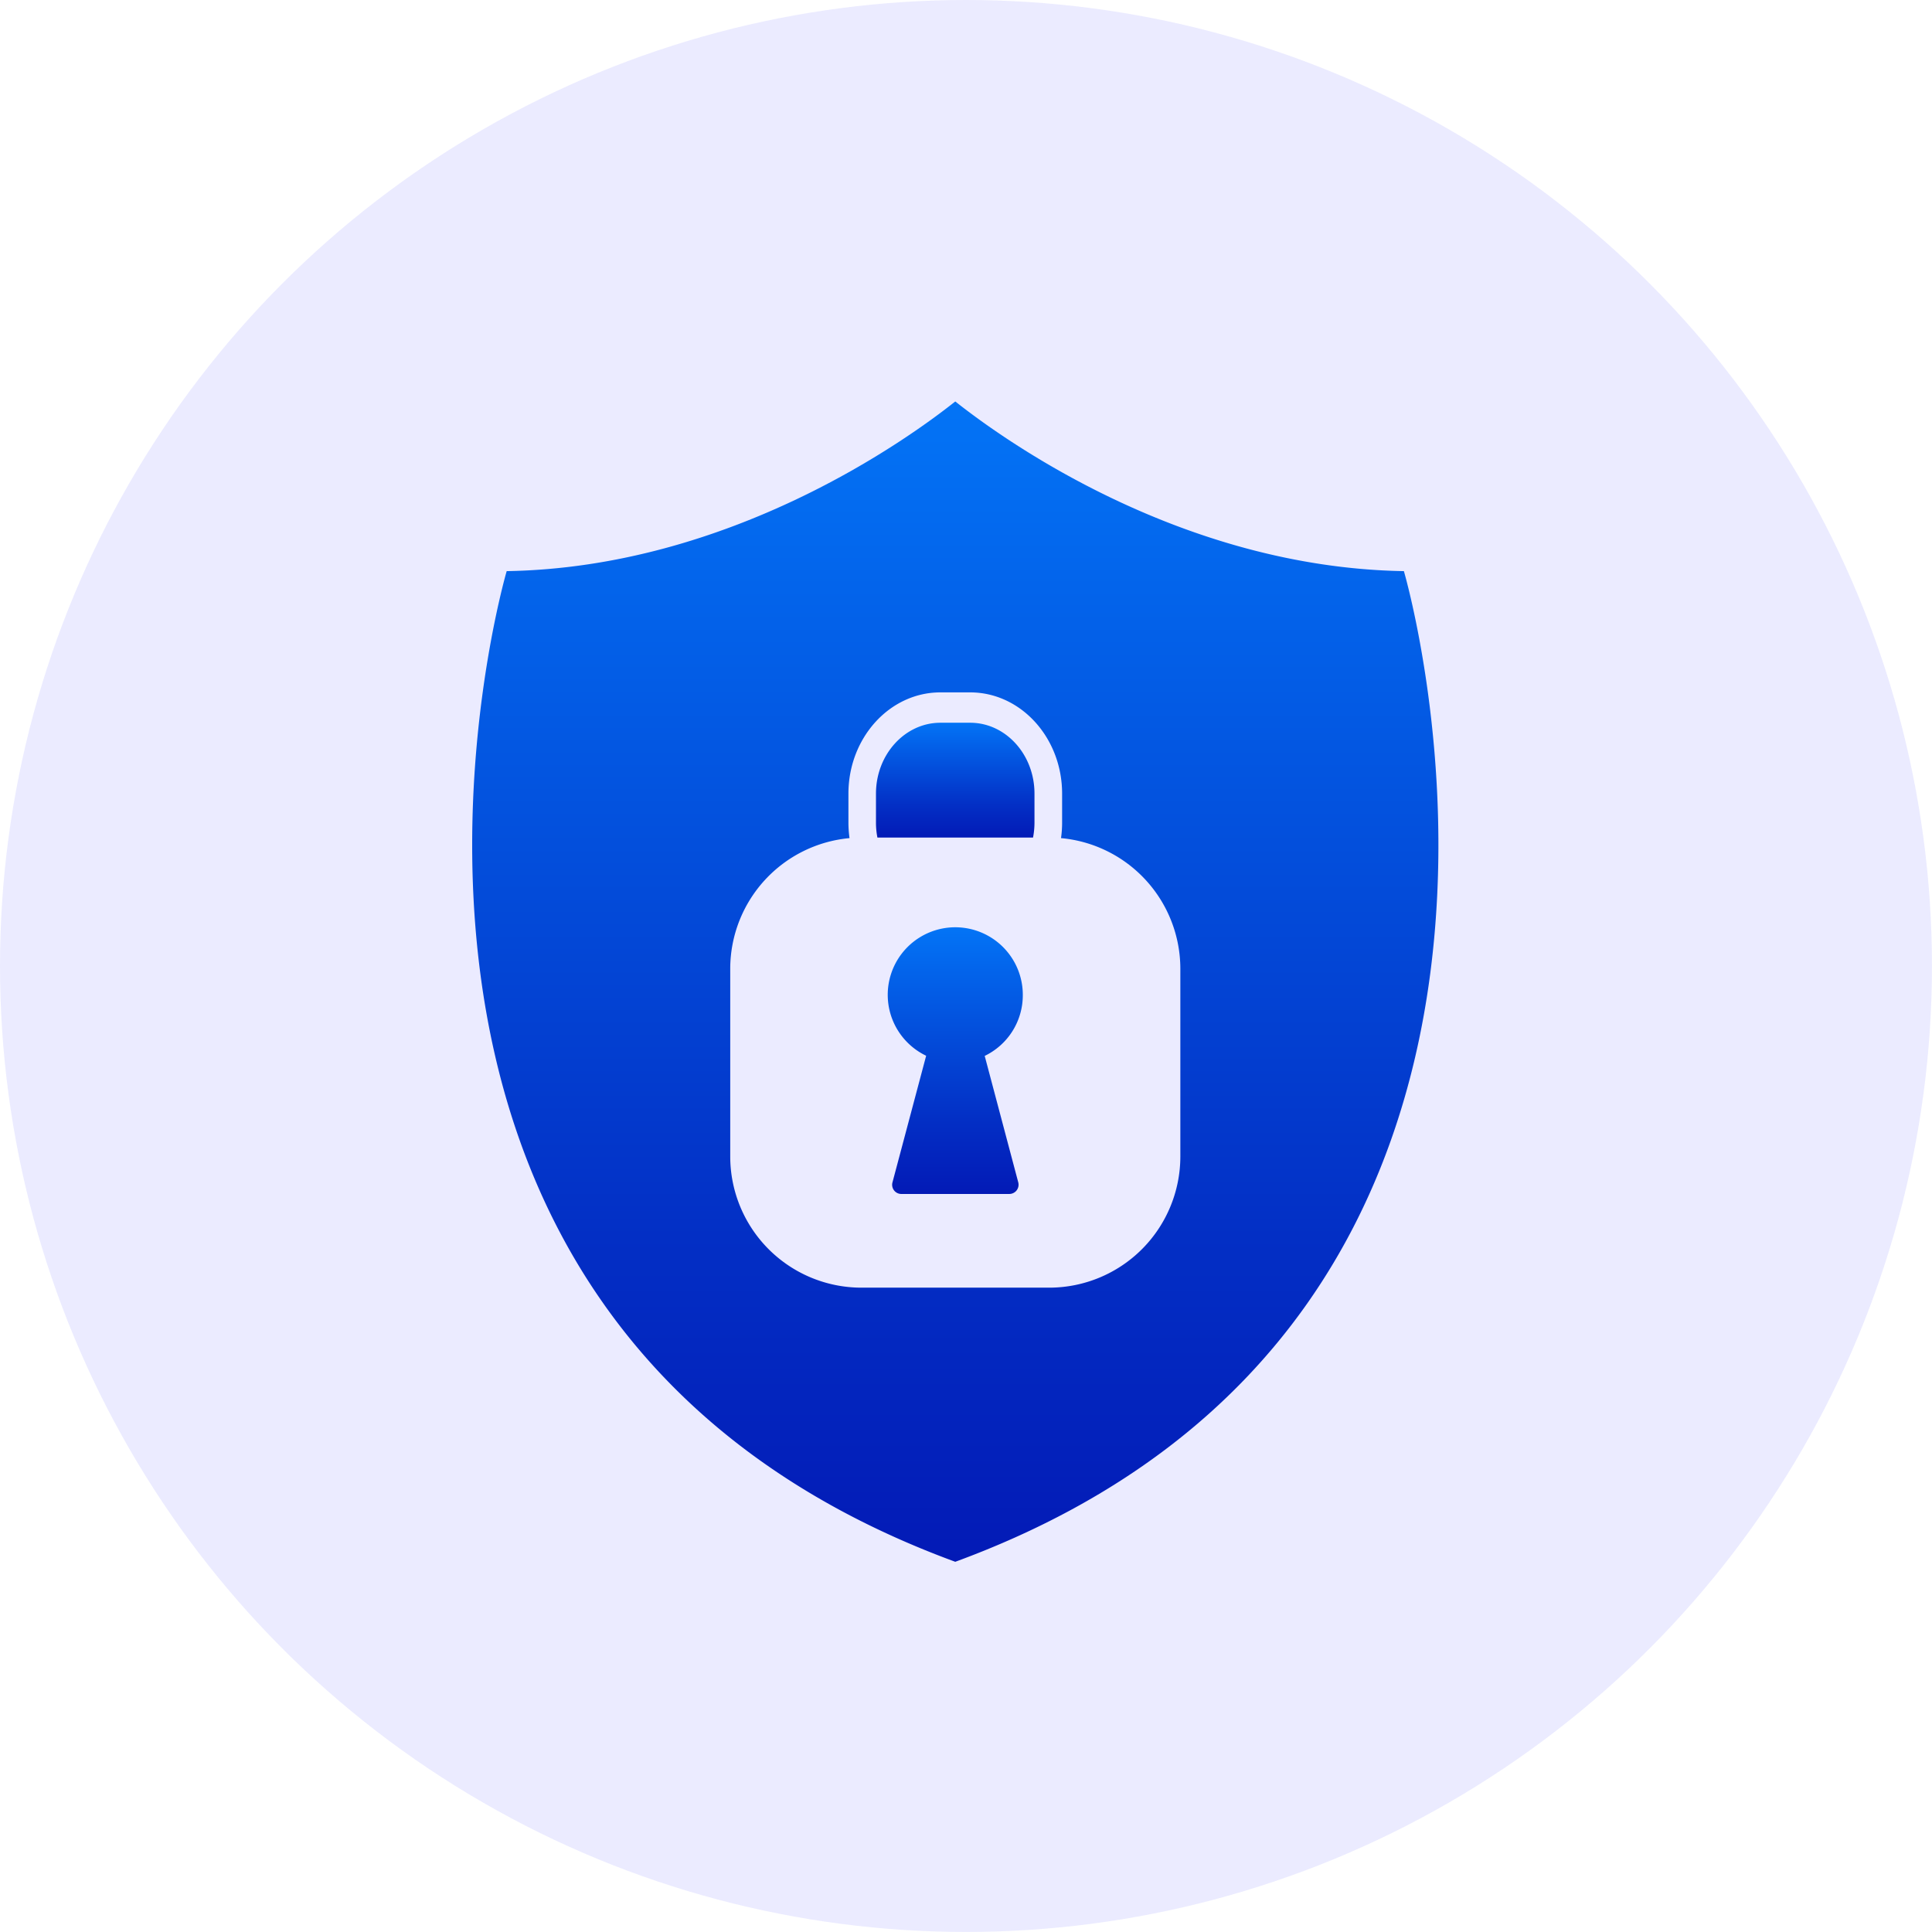 <svg id="Layer_1" data-name="Layer 1" xmlns="http://www.w3.org/2000/svg" xmlns:xlink="http://www.w3.org/1999/xlink" viewBox="0 0 479.75 479.75"><defs><style>.cls-1{fill:blue;opacity:0.08;}.cls-2{fill:url(#New_Gradient_Swatch_1);}.cls-3{fill:url(#New_Gradient_Swatch_1-2);}.cls-4{fill:url(#New_Gradient_Swatch_1-3);}</style><linearGradient id="New_Gradient_Swatch_1" x1="250.69" y1="308.84" x2="250.69" y2="242.76" gradientUnits="userSpaceOnUse"><stop offset="0" stop-color="#031ab6"/><stop offset="0.28" stop-color="#032fc5"/><stop offset="0.84" stop-color="#0364eb"/><stop offset="1" stop-color="#0374f6"/></linearGradient><linearGradient id="New_Gradient_Swatch_1-2" x1="250.69" y1="220.35" x2="250.69" y2="191.84" xlink:href="#New_Gradient_Swatch_1"/><linearGradient id="New_Gradient_Swatch_1-3" x1="250.7" y1="400.17" x2="250.7" y2="112.06" xlink:href="#New_Gradient_Swatch_1"/></defs><circle class="cls-1" cx="239.87" cy="239.87" r="239.87"/><path class="cls-2" d="M267.46,259.53a16.77,16.77,0,1,0-24,15L235.09,306a2.28,2.28,0,0,0,2.32,2.85H264a2.3,2.3,0,0,0,2.34-2.85L258,274.57A16.71,16.71,0,0,0,267.46,259.53Z" transform="translate(-13.48 -12.37)"/><path class="cls-3" d="M254.39,191.84H247c-8.81,0-16,7.89-16,17.6v7.2a18.9,18.9,0,0,0,.36,3.71H270a19.69,19.69,0,0,0,.36-3.71v-7.2C270.37,199.73,263.2,191.84,254.39,191.84Z" transform="translate(-13.48 -12.37)"/><path class="cls-4" d="M362.09,154.19c-55.48-.91-99.62-32.79-111.4-42.13-11.76,9.34-55.9,41.22-111.39,42.13,0,0-54.5,185.05,111.39,246C416.6,339.24,362.09,154.19,362.09,154.19ZM306.58,299.63a32.59,32.59,0,0,1-32.5,32.49H227.3a32.59,32.59,0,0,1-32.49-32.49V252.85a32.61,32.61,0,0,1,29.62-32.36,28.72,28.72,0,0,1-.27-3.85v-7.2c0-13.87,10.25-25.14,22.83-25.14h7.4c12.58,0,22.83,11.27,22.83,25.14v7.2a27.16,27.16,0,0,1-.27,3.85,32.6,32.6,0,0,1,29.63,32.36Z" transform="translate(-13.48 -12.37)"/></svg>
